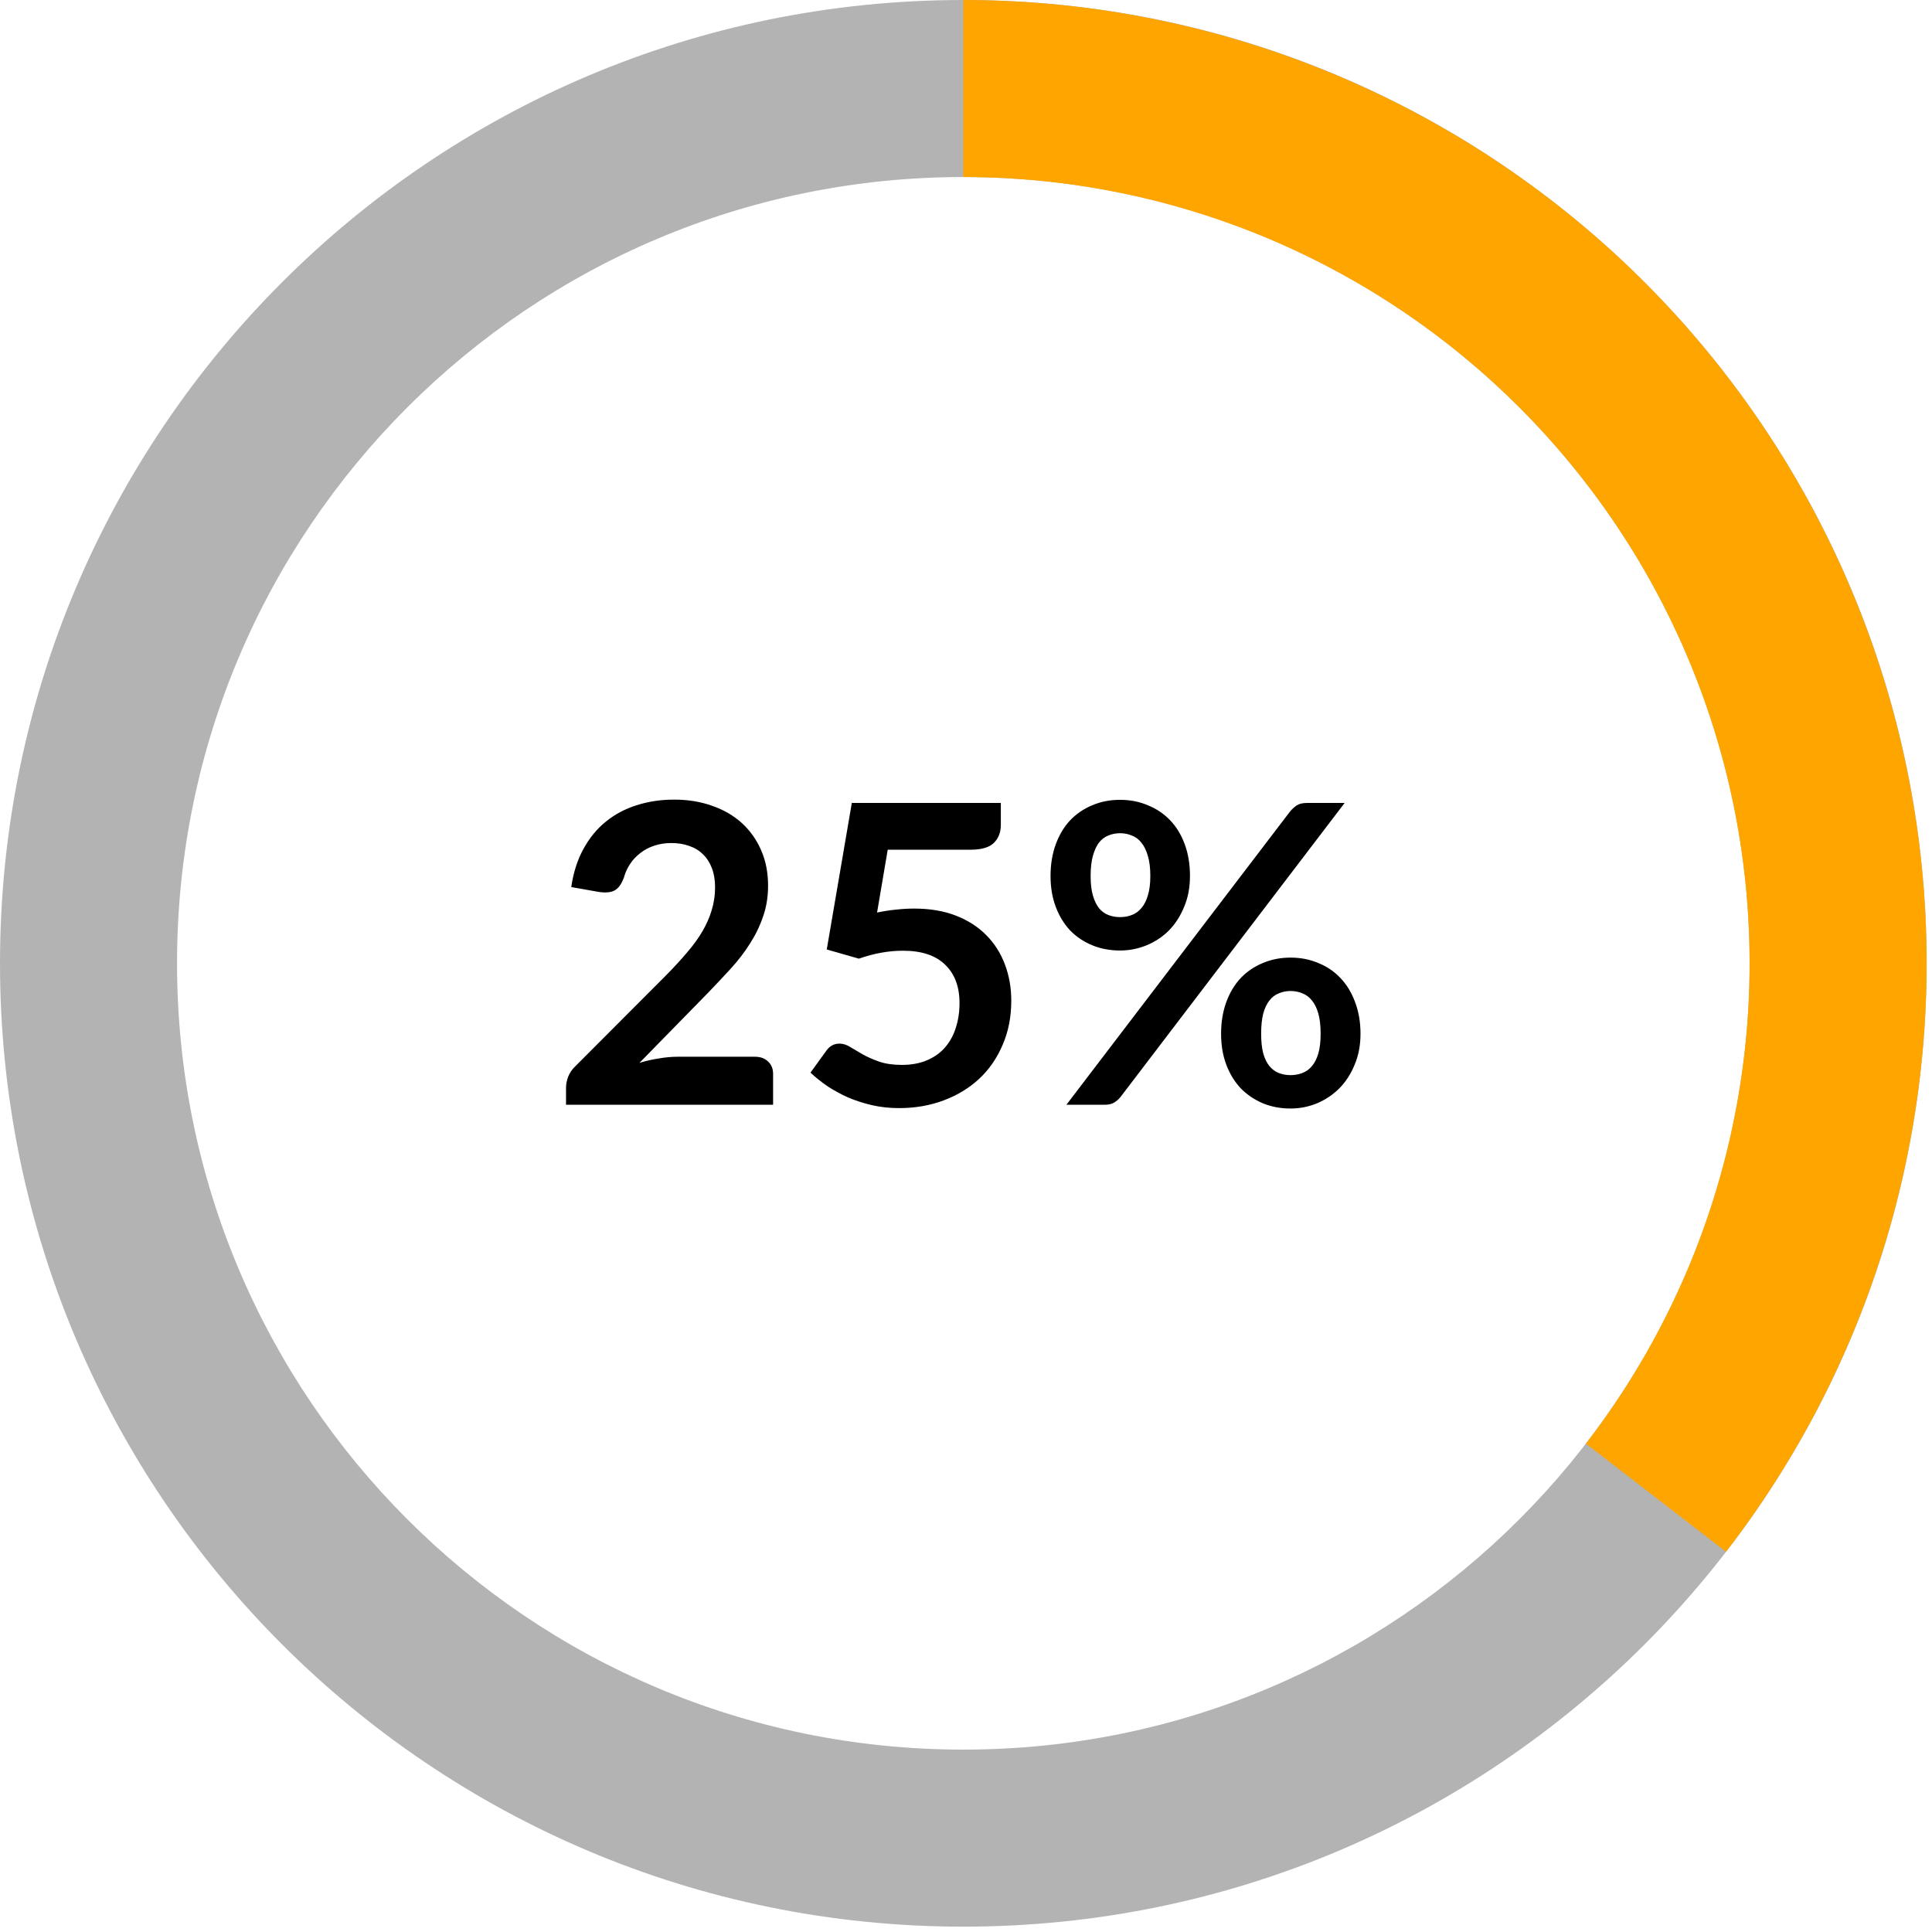 <svg width="99" height="99" viewBox="0 0 99 99" fill="none" xmlns="http://www.w3.org/2000/svg">
<g clip-path="url(#clip0_2472_5613)">
<path d="M98.726 49.363C98.726 76.625 76.625 98.726 49.363 98.726C22.101 98.726 0 76.625 0 49.363C0 22.101 22.101 0 49.363 0C76.625 0 98.726 22.101 98.726 49.363ZM9.072 49.363C9.072 71.615 27.111 89.654 49.363 89.654C71.615 89.654 89.654 71.615 89.654 49.363C89.654 27.111 71.615 9.072 49.363 9.072C27.111 9.072 9.072 27.111 9.072 49.363Z" fill="black" fill-opacity="0.3"/>
<path d="M49.363 0C58.587 1.1e-07 67.627 2.585 75.457 7.461C83.287 12.337 89.595 19.31 93.664 27.588C97.733 35.867 99.4 45.12 98.478 54.298C97.556 63.477 94.08 72.213 88.446 79.516L81.263 73.975C85.862 68.013 88.699 60.883 89.452 53.391C90.205 45.9 88.843 38.347 85.522 31.59C82.201 24.833 77.053 19.142 70.662 15.162C64.27 11.182 56.892 9.072 49.363 9.072V0Z" fill="#FEA500"/>
<path d="M38.685 54.15C38.97 54.15 39.194 54.232 39.358 54.396C39.529 54.553 39.615 54.764 39.615 55.028V56.61H29.005V55.733C29.005 55.555 29.041 55.37 29.112 55.177C29.191 54.977 29.312 54.799 29.476 54.642L34.171 49.937C34.563 49.537 34.913 49.156 35.219 48.792C35.533 48.428 35.793 48.068 36 47.712C36.207 47.355 36.364 46.995 36.471 46.632C36.585 46.261 36.642 45.872 36.642 45.466C36.642 45.095 36.588 44.771 36.481 44.493C36.374 44.207 36.221 43.968 36.022 43.776C35.829 43.584 35.594 43.441 35.316 43.348C35.045 43.248 34.738 43.199 34.396 43.199C34.082 43.199 33.79 43.245 33.519 43.337C33.255 43.423 33.02 43.548 32.813 43.712C32.606 43.869 32.431 44.054 32.289 44.268C32.146 44.482 32.039 44.717 31.968 44.974C31.847 45.302 31.69 45.519 31.497 45.626C31.305 45.733 31.027 45.758 30.663 45.701L29.273 45.455C29.38 44.714 29.587 44.065 29.893 43.509C30.2 42.945 30.581 42.478 31.038 42.108C31.501 41.73 32.029 41.448 32.62 41.263C33.219 41.07 33.861 40.974 34.545 40.974C35.258 40.974 35.911 41.081 36.503 41.295C37.095 41.502 37.601 41.797 38.022 42.182C38.442 42.568 38.77 43.031 39.005 43.573C39.241 44.115 39.358 44.717 39.358 45.38C39.358 45.951 39.273 46.478 39.102 46.963C38.938 47.448 38.713 47.911 38.428 48.354C38.15 48.796 37.822 49.224 37.444 49.637C37.066 50.051 36.67 50.471 36.257 50.899L32.77 54.461C33.105 54.361 33.437 54.286 33.765 54.236C34.1 54.179 34.417 54.15 34.717 54.15H38.685ZM44.943 46.76C45.285 46.689 45.613 46.639 45.927 46.61C46.241 46.575 46.544 46.557 46.836 46.557C47.649 46.557 48.365 46.678 48.986 46.92C49.606 47.163 50.127 47.498 50.547 47.926C50.968 48.354 51.285 48.856 51.499 49.434C51.713 50.004 51.82 50.621 51.82 51.284C51.82 52.104 51.674 52.853 51.382 53.53C51.096 54.208 50.697 54.789 50.184 55.273C49.67 55.751 49.061 56.122 48.355 56.386C47.656 56.65 46.893 56.782 46.066 56.782C45.581 56.782 45.121 56.732 44.686 56.632C44.251 56.532 43.841 56.4 43.456 56.236C43.078 56.065 42.725 55.872 42.398 55.658C42.077 55.437 41.788 55.206 41.531 54.963L42.344 53.84C42.515 53.598 42.74 53.477 43.018 53.477C43.196 53.477 43.378 53.534 43.563 53.648C43.749 53.762 43.959 53.887 44.194 54.022C44.437 54.158 44.718 54.282 45.039 54.396C45.367 54.511 45.759 54.568 46.216 54.568C46.701 54.568 47.128 54.489 47.499 54.332C47.87 54.175 48.176 53.958 48.419 53.68C48.669 53.395 48.854 53.059 48.975 52.675C49.103 52.282 49.168 51.858 49.168 51.402C49.168 50.56 48.922 49.904 48.43 49.434C47.945 48.956 47.225 48.717 46.269 48.717C45.535 48.717 44.783 48.853 44.013 49.124L42.365 48.653L43.649 41.145H51.285V42.268C51.285 42.646 51.168 42.953 50.932 43.188C50.697 43.423 50.298 43.541 49.734 43.541H45.489L44.943 46.76ZM60.977 44.888C60.977 45.473 60.877 46.001 60.677 46.471C60.485 46.942 60.225 47.345 59.897 47.68C59.569 48.008 59.187 48.261 58.752 48.439C58.317 48.617 57.865 48.706 57.394 48.706C56.881 48.706 56.406 48.617 55.971 48.439C55.537 48.261 55.159 48.008 54.838 47.68C54.524 47.345 54.278 46.942 54.1 46.471C53.922 46.001 53.832 45.473 53.832 44.888C53.832 44.289 53.922 43.748 54.1 43.263C54.278 42.778 54.524 42.368 54.838 42.033C55.159 41.698 55.537 41.441 55.971 41.263C56.406 41.077 56.881 40.985 57.394 40.985C57.907 40.985 58.382 41.077 58.816 41.263C59.258 41.441 59.64 41.698 59.961 42.033C60.282 42.368 60.531 42.778 60.709 43.263C60.888 43.748 60.977 44.289 60.977 44.888ZM58.945 44.888C58.945 44.475 58.902 44.129 58.816 43.851C58.738 43.573 58.627 43.348 58.485 43.177C58.349 43.006 58.185 42.885 57.993 42.813C57.807 42.735 57.608 42.696 57.394 42.696C57.18 42.696 56.98 42.735 56.795 42.813C56.61 42.885 56.449 43.006 56.314 43.177C56.185 43.348 56.082 43.573 56.004 43.851C55.925 44.129 55.886 44.475 55.886 44.888C55.886 45.288 55.925 45.623 56.004 45.894C56.082 46.157 56.185 46.371 56.314 46.535C56.449 46.699 56.61 46.817 56.795 46.888C56.98 46.96 57.18 46.995 57.394 46.995C57.608 46.995 57.807 46.96 57.993 46.888C58.185 46.817 58.349 46.699 58.485 46.535C58.627 46.371 58.738 46.157 58.816 45.894C58.902 45.623 58.945 45.288 58.945 44.888ZM66.121 41.562C66.214 41.455 66.321 41.359 66.442 41.273C66.57 41.188 66.749 41.145 66.977 41.145H68.902L57.415 56.215C57.323 56.329 57.212 56.425 57.084 56.503C56.956 56.575 56.799 56.61 56.613 56.61H54.645L66.121 41.562ZM69.715 52.974C69.715 53.559 69.615 54.086 69.415 54.557C69.223 55.028 68.963 55.43 68.635 55.765C68.307 56.093 67.925 56.35 67.49 56.535C67.055 56.714 66.603 56.803 66.132 56.803C65.619 56.803 65.144 56.714 64.71 56.535C64.275 56.35 63.897 56.093 63.576 55.765C63.262 55.43 63.016 55.028 62.838 54.557C62.66 54.086 62.571 53.559 62.571 52.974C62.571 52.375 62.66 51.833 62.838 51.348C63.016 50.863 63.262 50.453 63.576 50.118C63.897 49.783 64.275 49.526 64.71 49.348C65.144 49.163 65.619 49.07 66.132 49.07C66.645 49.07 67.12 49.163 67.555 49.348C67.996 49.526 68.374 49.783 68.688 50.118C69.009 50.453 69.259 50.863 69.437 51.348C69.622 51.833 69.715 52.375 69.715 52.974ZM67.672 52.974C67.672 52.56 67.633 52.215 67.555 51.937C67.476 51.658 67.365 51.434 67.223 51.263C67.087 51.092 66.924 50.97 66.731 50.899C66.546 50.821 66.346 50.781 66.132 50.781C65.918 50.781 65.719 50.821 65.533 50.899C65.348 50.97 65.187 51.092 65.052 51.263C64.916 51.434 64.809 51.658 64.731 51.937C64.66 52.215 64.624 52.56 64.624 52.974C64.624 53.373 64.66 53.708 64.731 53.979C64.809 54.25 64.916 54.468 65.052 54.632C65.187 54.796 65.348 54.913 65.533 54.985C65.719 55.056 65.918 55.092 66.132 55.092C66.346 55.092 66.546 55.056 66.731 54.985C66.924 54.913 67.087 54.796 67.223 54.632C67.365 54.468 67.476 54.25 67.555 53.979C67.633 53.708 67.672 53.373 67.672 52.974Z" fill="black"/>
</g>
<defs>
<clipPath id="clip0_2472_5613">
<rect width="98.726" height="98.726" fill="white"/>
</clipPath>
</defs>
</svg>
